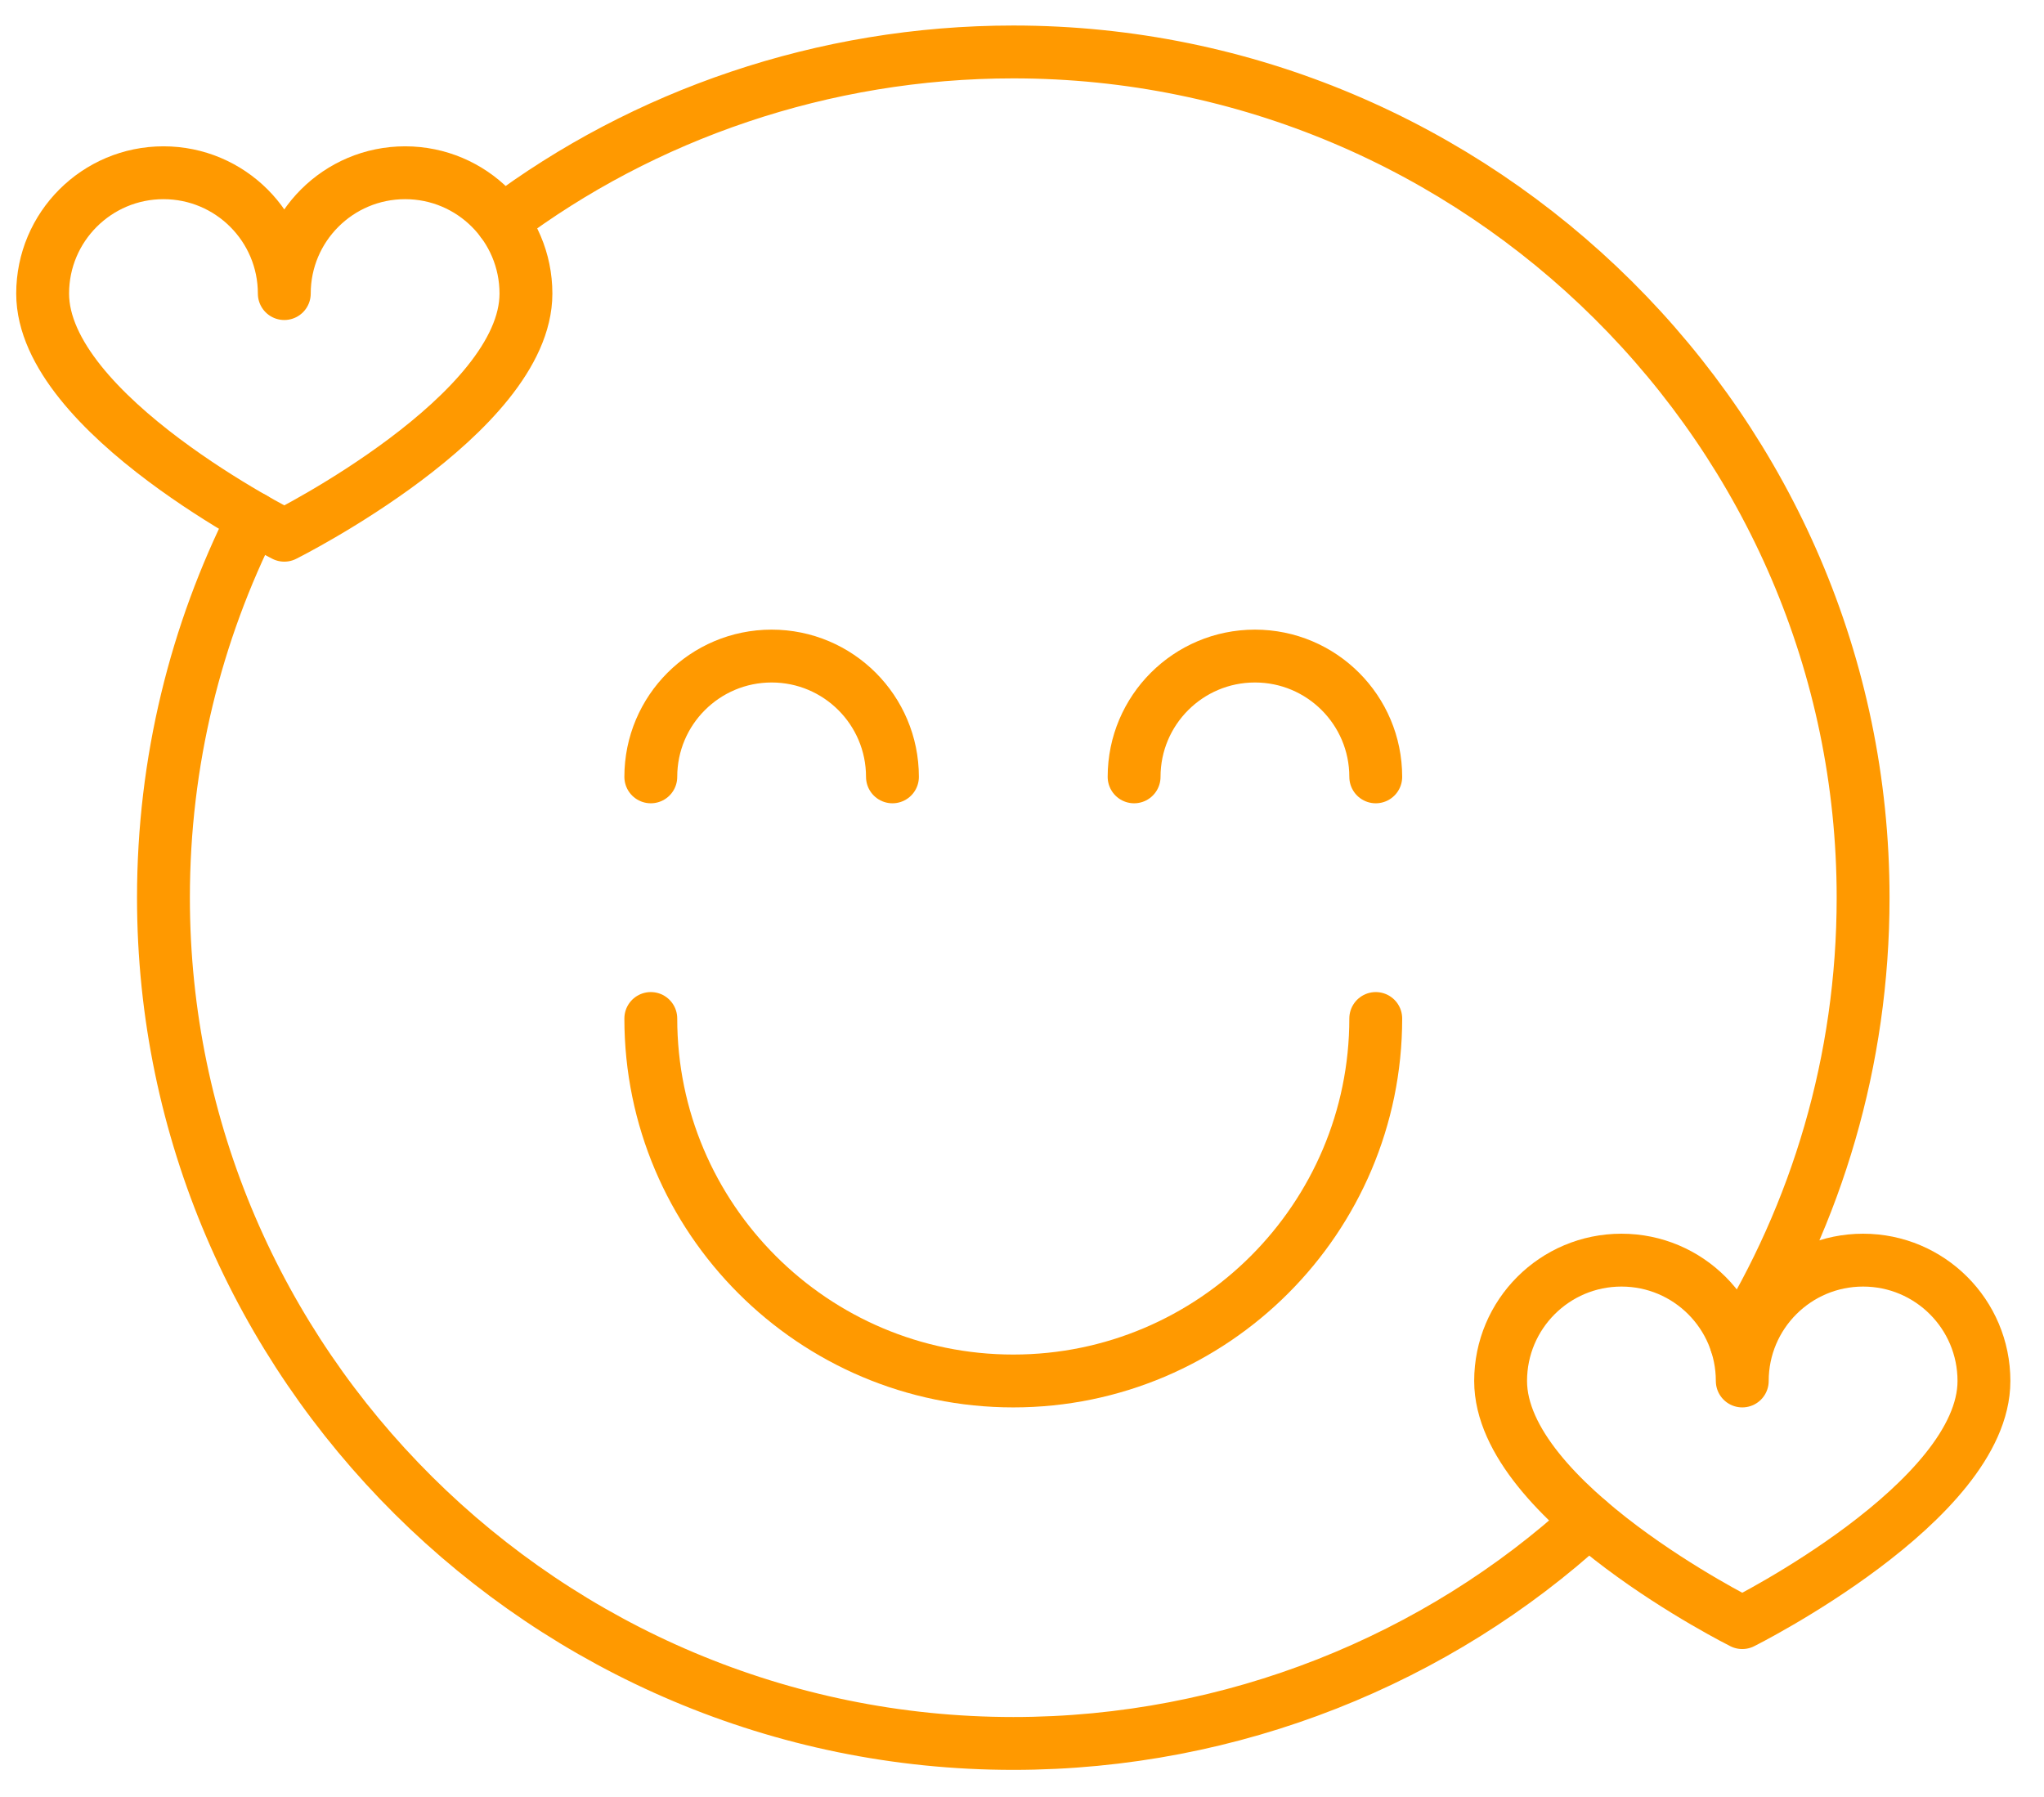 <svg width="58" height="51" viewBox="0 0 58 51" fill="none" xmlns="http://www.w3.org/2000/svg">
<path d="M39.038 28.902C39.038 34.574 34.425 39.188 28.753 39.188C23.081 39.188 18.467 34.574 18.467 28.902" stroke="#FF9900" stroke-width="1.5" stroke-miterlimit="10" stroke-linecap="round" stroke-linejoin="round"/>
<path d="M32.181 22.045C32.181 20.152 33.717 18.617 35.61 18.617C37.504 18.617 39.038 20.152 39.038 22.045" stroke="#FF9900" stroke-width="1.5" stroke-miterlimit="10" stroke-linecap="round" stroke-linejoin="round"/>
<path d="M18.467 22.045C18.467 20.152 20.002 18.617 21.896 18.617C23.789 18.617 25.324 20.152 25.324 22.045" stroke="#FF9900" stroke-width="1.5" stroke-miterlimit="10" stroke-linecap="round" stroke-linejoin="round"/>
<path d="M14.244 6.281C18.257 3.263 23.357 1.474 28.753 1.474C41.987 1.474 52.867 12.24 52.867 25.474C52.867 30.106 51.548 34.437 49.265 38.108" stroke="#FF9900" stroke-width="1.5" stroke-miterlimit="10" stroke-linecap="round" stroke-linejoin="round"/>
<path d="M45.079 43.156C40.805 47.077 34.996 49.474 28.753 49.474C15.519 49.474 4.638 38.708 4.638 25.474C4.638 21.606 5.558 17.95 7.19 14.711" stroke="#FF9900" stroke-width="1.5" stroke-miterlimit="10" stroke-linecap="round" stroke-linejoin="round"/>
<path d="M11.496 4.902C9.602 4.902 8.067 6.437 8.067 8.331C8.067 6.437 6.532 4.902 4.639 4.902C2.745 4.902 1.21 6.437 1.21 8.331C1.21 11.759 8.067 15.188 8.067 15.188C8.067 15.188 14.924 11.759 14.924 8.331C14.924 6.437 13.389 4.902 11.496 4.902Z" stroke="#FF9900" stroke-width="1.5" stroke-miterlimit="10" stroke-linecap="round" stroke-linejoin="round"/>
<path d="M52.867 35.759C50.973 35.759 49.438 37.294 49.438 39.188C49.438 37.294 47.904 35.759 46.01 35.759C44.116 35.759 42.581 37.294 42.581 39.188C42.581 42.617 49.438 46.045 49.438 46.045C49.438 46.045 56.296 42.617 56.296 39.188C56.296 37.294 54.761 35.759 52.867 35.759Z" stroke="#FF9900" stroke-width="1.5" stroke-miterlimit="10" stroke-linecap="round" stroke-linejoin="round"/>
</svg>

